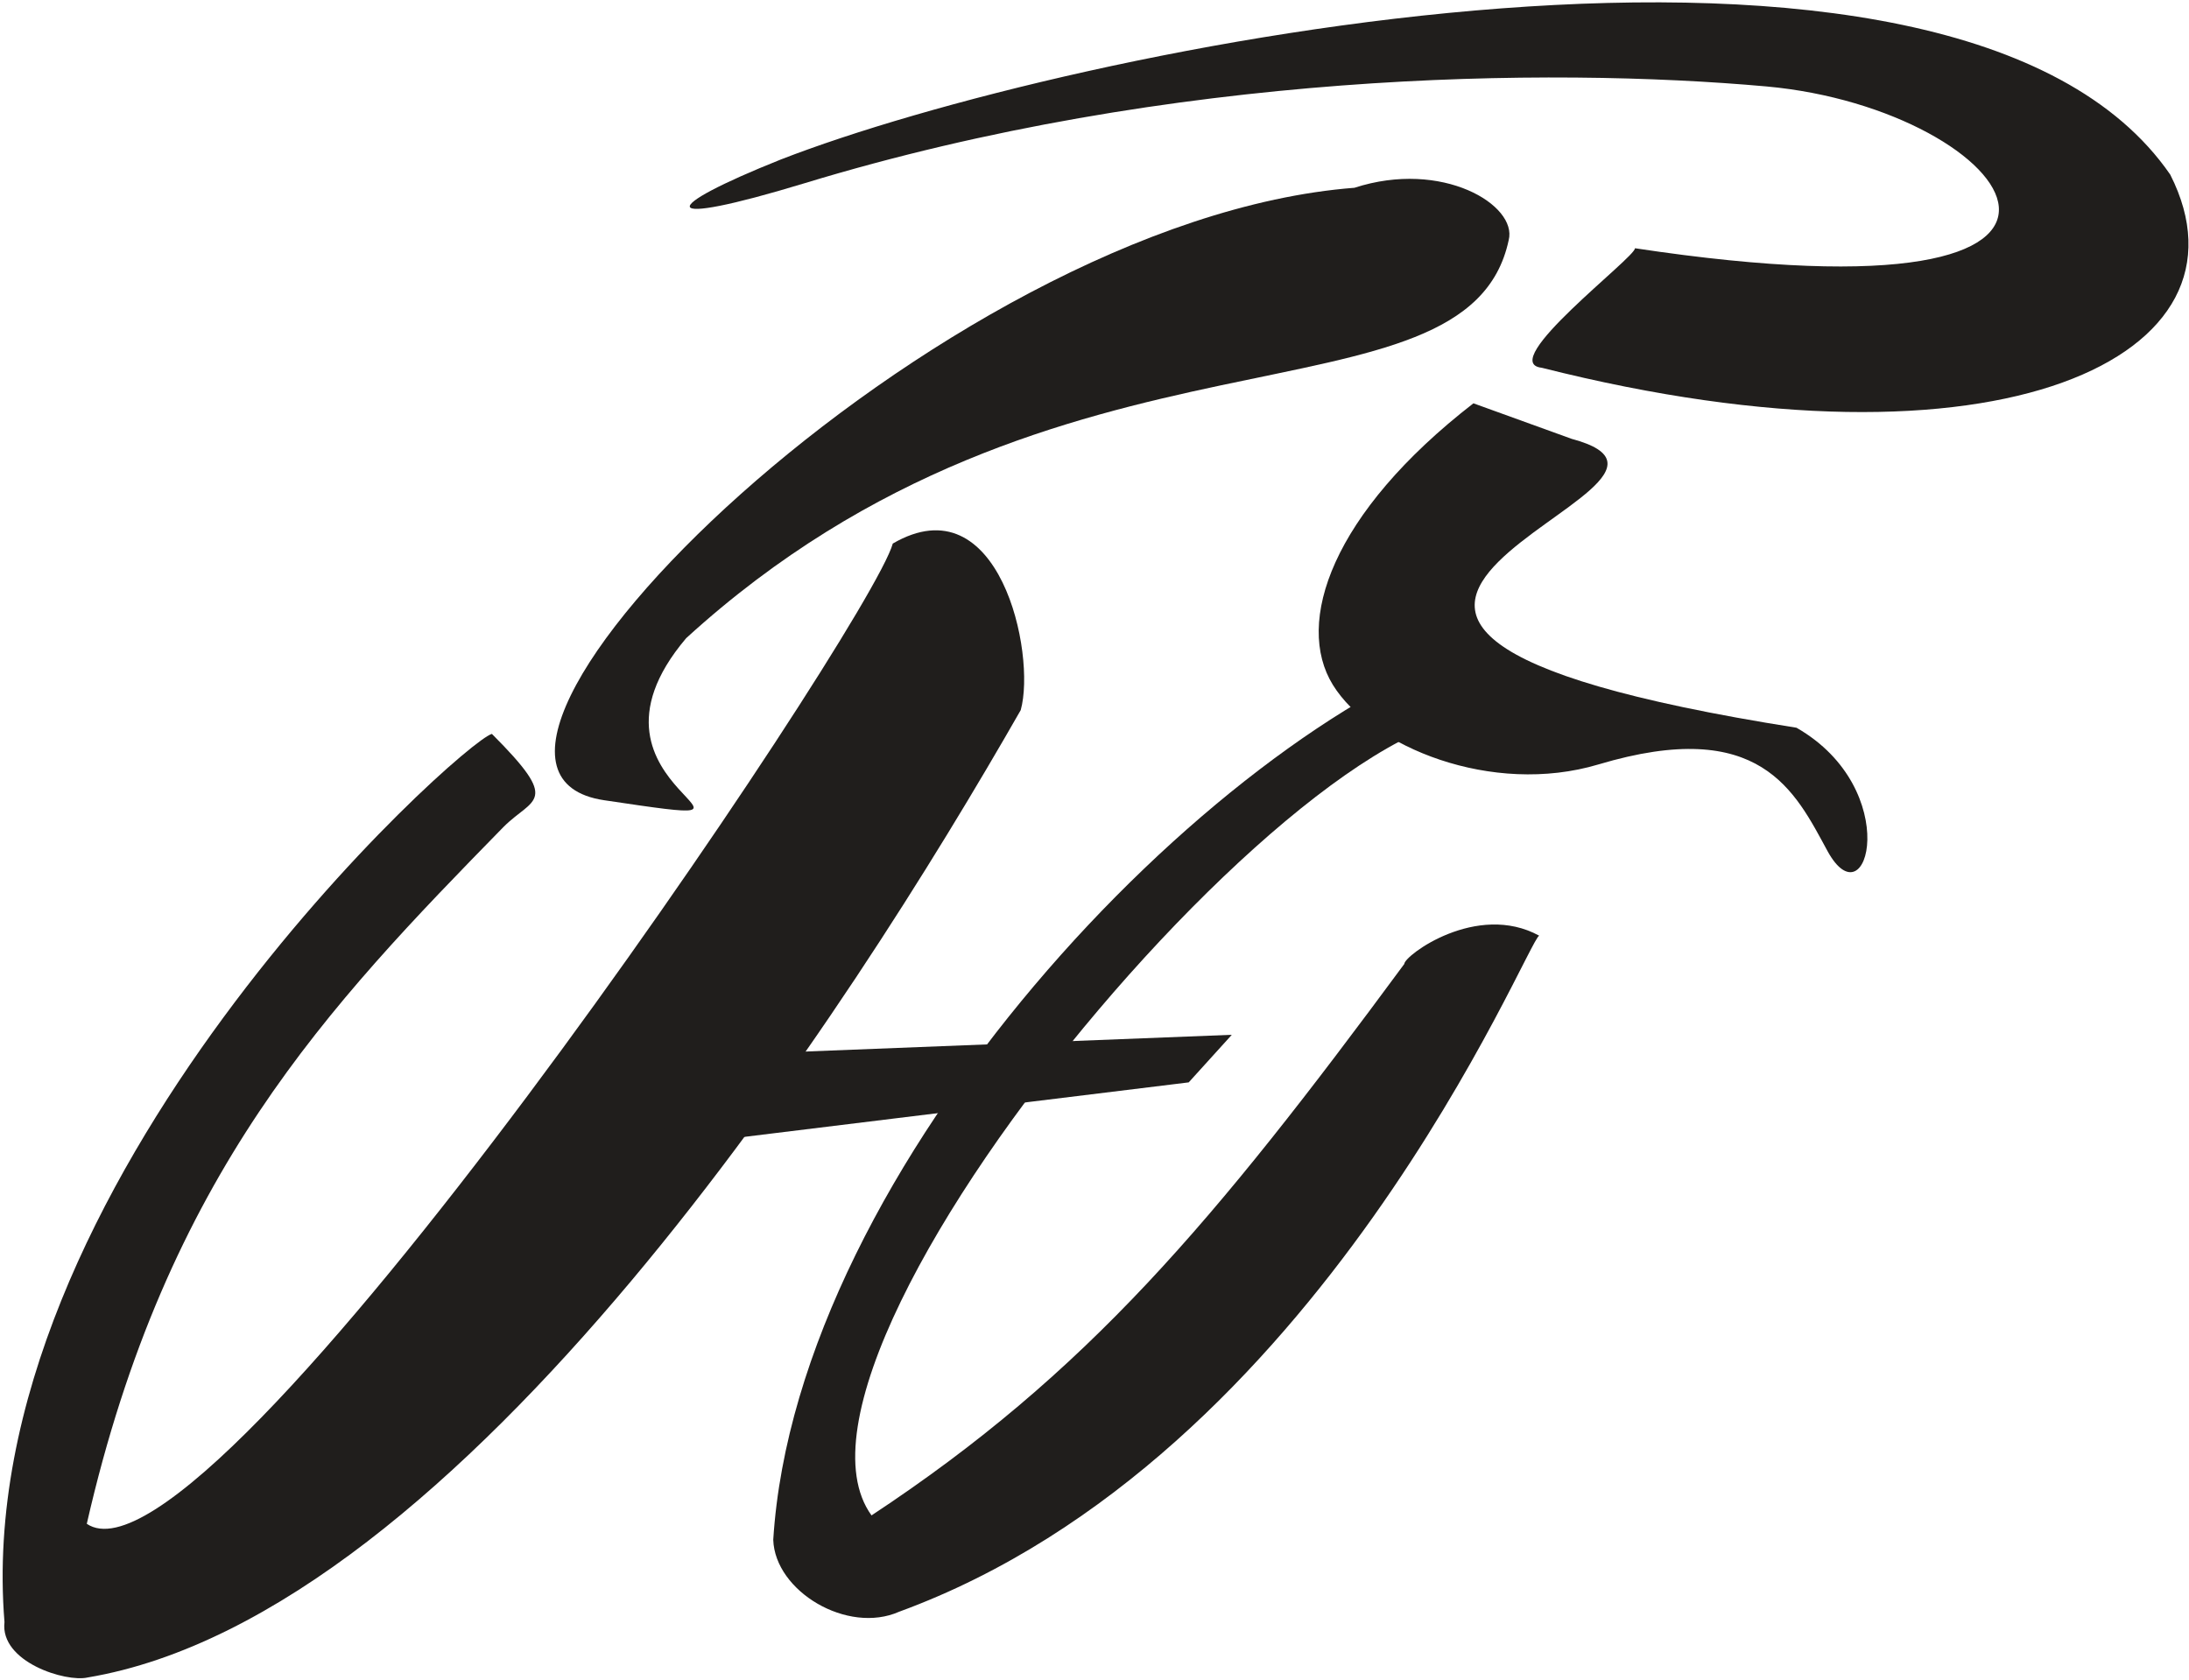 <svg xmlns:xlink="http://www.w3.org/1999/xlink" xmlns="http://www.w3.org/2000/svg" clip-rule="evenodd" fill-rule="evenodd" viewBox="0.0 0.0 7819.0 6000.0" width="360.943" height="277.052"><g fill="#201e1c"><path d="M1757 2621C1648 2651-111 4235 16 5794c-17 143 220 216 297 198 1335-224 2727-2396 3333-3456 56-202-77-816-457-595-81 296-2440 3800-2879 3502 285-1248 860-1847 1489-2490 106-106 207-83-42-332zm3741 721c-40 10-779 1863-2286 2415-185 82-444-73-450-257 84-1338 1562-2877 2524-3197 133 107 254 60 150 307-485-456-2773 2180-2323 2803 770-508 1223-1048 1903-1970 0-30 259-223 482-101z"/><path d="M2566 3768l1834-72-154 170-1916 235s211-332 236-333zm-408-910c778 116-169-34 293-579 1327-1211 2789-724 2938-1422 32-125-237-289-551-187-1492 115-3458 2072-2680 2188z"/><path d="M2873 654c1313-400 2656-416 3437-346 892 81 1477 872-470 578 3 32-497 409-333 427 1638 414 2573-43 2245-690-769-1116-3945-450-4963-54-438 175-456 249 84 85zm2741 913l-351-127c-507 393-639 784-502 1006 137 221 568 398 949 284 579-173 702 97 818 310 143 260 273-221-111-441-2439-385-132-853-803-1032z"/></g></svg>